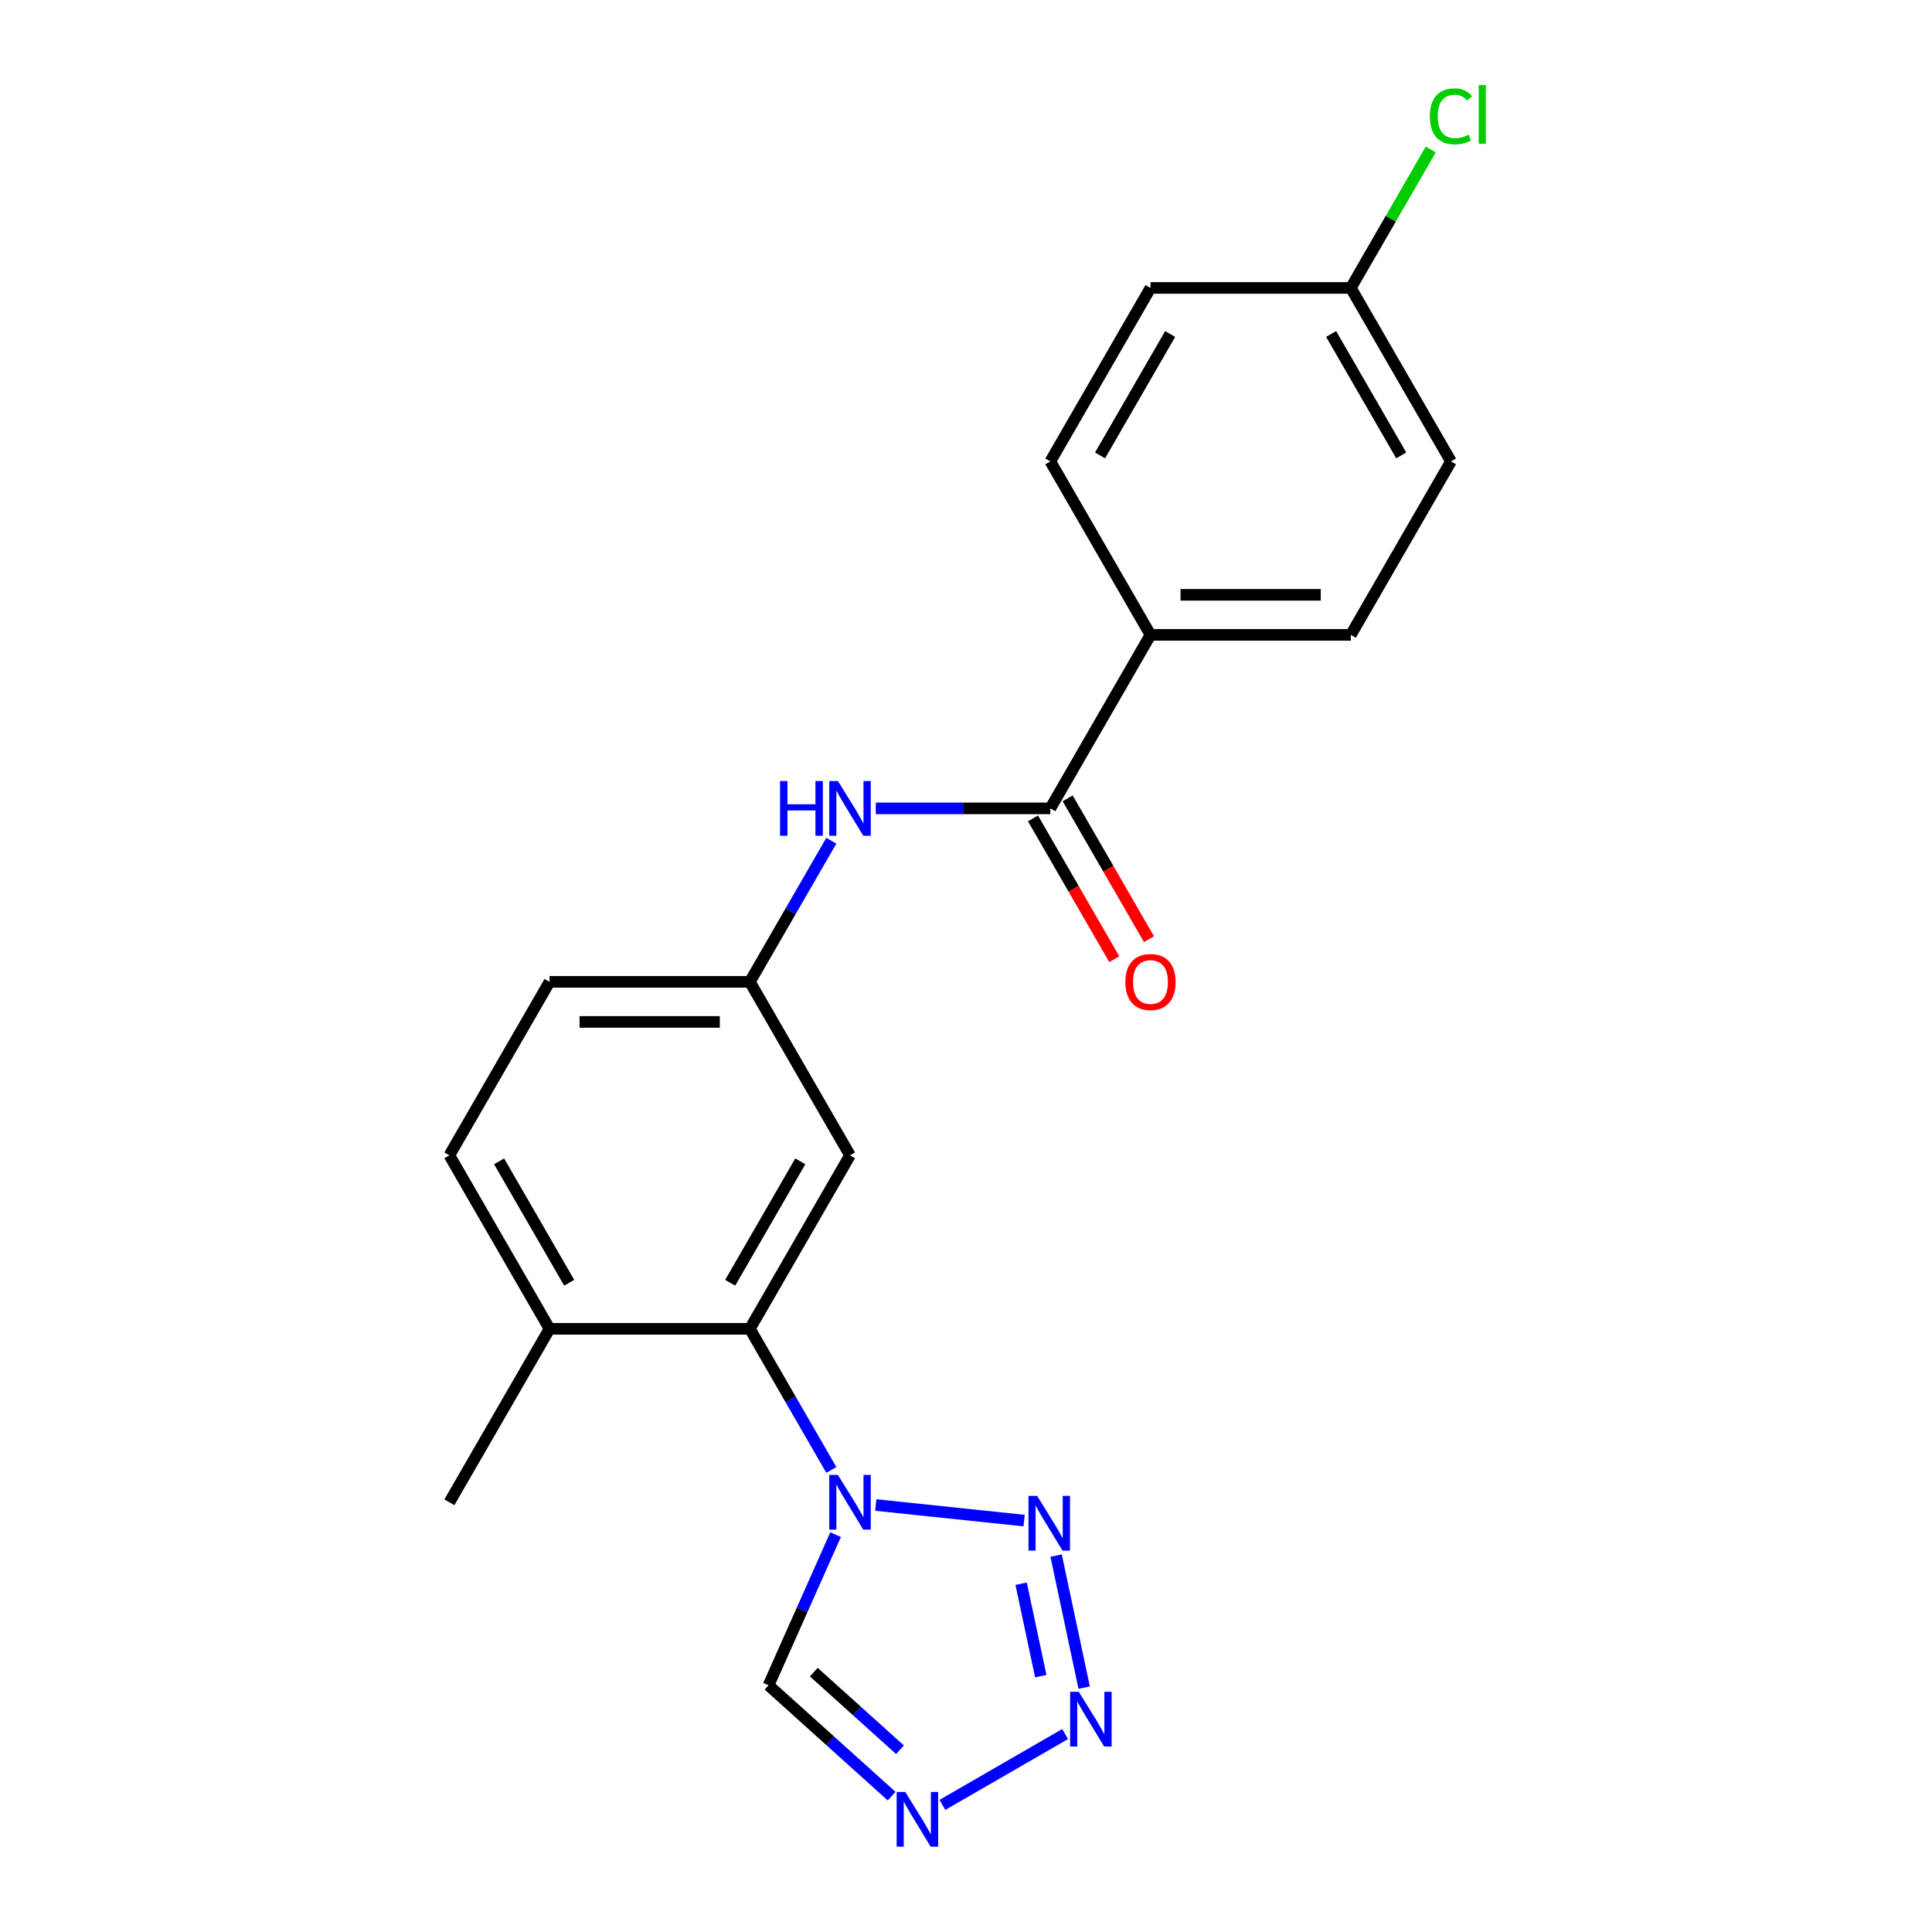 <?xml version='1.0' encoding='iso-8859-1'?>
<svg version='1.1' baseProfile='full'
              xmlns='http://www.w3.org/2000/svg'
                      xmlns:rdkit='http://www.rdkit.org/xml'
                      xmlns:xlink='http://www.w3.org/1999/xlink'
                  xml:space='preserve'
width='1000px' height='1000px' viewBox='0 0 1000 1000'>
<!-- END OF HEADER -->
<rect style='opacity:1.0;fill:#FFFFFF;stroke:none' width='1000' height='1000' x='0' y='0'> </rect>
<path class='bond-0' d='M 453.297,778.987 L 530.084,787.057' style='fill:none;fill-rule:evenodd;stroke:#0000FF;stroke-width:6px;stroke-linecap:butt;stroke-linejoin:miter;stroke-opacity:1' />
<path class='bond-3' d='M 430.293,760.833 L 409.208,724.313' style='fill:none;fill-rule:evenodd;stroke:#0000FF;stroke-width:6px;stroke-linecap:butt;stroke-linejoin:miter;stroke-opacity:1' />
<path class='bond-3' d='M 409.208,724.313 L 388.123,687.793' style='fill:none;fill-rule:evenodd;stroke:#000000;stroke-width:6px;stroke-linecap:butt;stroke-linejoin:miter;stroke-opacity:1' />
<path class='bond-4' d='M 432.506,794.338 L 415.15,833.322' style='fill:none;fill-rule:evenodd;stroke:#0000FF;stroke-width:6px;stroke-linecap:butt;stroke-linejoin:miter;stroke-opacity:1' />
<path class='bond-4' d='M 415.15,833.322 L 397.793,872.305' style='fill:none;fill-rule:evenodd;stroke:#000000;stroke-width:6px;stroke-linecap:butt;stroke-linejoin:miter;stroke-opacity:1' />
<path class='bond-1' d='M 546.642,805.176 L 561.168,873.518' style='fill:none;fill-rule:evenodd;stroke:#0000FF;stroke-width:6px;stroke-linecap:butt;stroke-linejoin:miter;stroke-opacity:1' />
<path class='bond-1' d='M 528.537,819.738 L 538.705,867.578' style='fill:none;fill-rule:evenodd;stroke:#0000FF;stroke-width:6px;stroke-linecap:butt;stroke-linejoin:miter;stroke-opacity:1' />
<path class='bond-21' d='M 551.306,897.539 L 487.792,934.208' style='fill:none;fill-rule:evenodd;stroke:#0000FF;stroke-width:6px;stroke-linecap:butt;stroke-linejoin:miter;stroke-opacity:1' />
<path class='bond-2' d='M 461.513,929.679 L 429.653,900.992' style='fill:none;fill-rule:evenodd;stroke:#0000FF;stroke-width:6px;stroke-linecap:butt;stroke-linejoin:miter;stroke-opacity:1' />
<path class='bond-2' d='M 429.653,900.992 L 397.793,872.305' style='fill:none;fill-rule:evenodd;stroke:#000000;stroke-width:6px;stroke-linecap:butt;stroke-linejoin:miter;stroke-opacity:1' />
<path class='bond-2' d='M 465.831,905.663 L 443.529,885.582' style='fill:none;fill-rule:evenodd;stroke:#0000FF;stroke-width:6px;stroke-linecap:butt;stroke-linejoin:miter;stroke-opacity:1' />
<path class='bond-2' d='M 443.529,885.582 L 421.227,865.501' style='fill:none;fill-rule:evenodd;stroke:#000000;stroke-width:6px;stroke-linecap:butt;stroke-linejoin:miter;stroke-opacity:1' />
<path class='bond-7' d='M 388.123,687.793 L 439.965,598' style='fill:none;fill-rule:evenodd;stroke:#000000;stroke-width:6px;stroke-linecap:butt;stroke-linejoin:miter;stroke-opacity:1' />
<path class='bond-7' d='M 377.941,663.955 L 414.23,601.1' style='fill:none;fill-rule:evenodd;stroke:#000000;stroke-width:6px;stroke-linecap:butt;stroke-linejoin:miter;stroke-opacity:1' />
<path class='bond-10' d='M 388.123,687.793 L 284.439,687.793' style='fill:none;fill-rule:evenodd;stroke:#000000;stroke-width:6px;stroke-linecap:butt;stroke-linejoin:miter;stroke-opacity:1' />
<path class='bond-5' d='M 543.649,418.414 L 498.473,418.414' style='fill:none;fill-rule:evenodd;stroke:#000000;stroke-width:6px;stroke-linecap:butt;stroke-linejoin:miter;stroke-opacity:1' />
<path class='bond-5' d='M 498.473,418.414 L 453.297,418.414' style='fill:none;fill-rule:evenodd;stroke:#0000FF;stroke-width:6px;stroke-linecap:butt;stroke-linejoin:miter;stroke-opacity:1' />
<path class='bond-8' d='M 543.649,418.414 L 595.491,328.621' style='fill:none;fill-rule:evenodd;stroke:#000000;stroke-width:6px;stroke-linecap:butt;stroke-linejoin:miter;stroke-opacity:1' />
<path class='bond-11' d='M 534.669,423.598 L 555.708,460.039' style='fill:none;fill-rule:evenodd;stroke:#000000;stroke-width:6px;stroke-linecap:butt;stroke-linejoin:miter;stroke-opacity:1' />
<path class='bond-11' d='M 555.708,460.039 L 576.747,496.479' style='fill:none;fill-rule:evenodd;stroke:#FF0000;stroke-width:6px;stroke-linecap:butt;stroke-linejoin:miter;stroke-opacity:1' />
<path class='bond-11' d='M 552.628,413.23 L 573.667,449.67' style='fill:none;fill-rule:evenodd;stroke:#000000;stroke-width:6px;stroke-linecap:butt;stroke-linejoin:miter;stroke-opacity:1' />
<path class='bond-11' d='M 573.667,449.67 L 594.706,486.111' style='fill:none;fill-rule:evenodd;stroke:#FF0000;stroke-width:6px;stroke-linecap:butt;stroke-linejoin:miter;stroke-opacity:1' />
<path class='bond-6' d='M 430.293,435.166 L 409.208,471.687' style='fill:none;fill-rule:evenodd;stroke:#0000FF;stroke-width:6px;stroke-linecap:butt;stroke-linejoin:miter;stroke-opacity:1' />
<path class='bond-6' d='M 409.208,471.687 L 388.123,508.207' style='fill:none;fill-rule:evenodd;stroke:#000000;stroke-width:6px;stroke-linecap:butt;stroke-linejoin:miter;stroke-opacity:1' />
<path class='bond-9' d='M 439.965,598 L 388.123,508.207' style='fill:none;fill-rule:evenodd;stroke:#000000;stroke-width:6px;stroke-linecap:butt;stroke-linejoin:miter;stroke-opacity:1' />
<path class='bond-12' d='M 595.491,328.621 L 699.174,328.621' style='fill:none;fill-rule:evenodd;stroke:#000000;stroke-width:6px;stroke-linecap:butt;stroke-linejoin:miter;stroke-opacity:1' />
<path class='bond-12' d='M 611.043,307.885 L 683.622,307.885' style='fill:none;fill-rule:evenodd;stroke:#000000;stroke-width:6px;stroke-linecap:butt;stroke-linejoin:miter;stroke-opacity:1' />
<path class='bond-13' d='M 595.491,328.621 L 543.649,238.829' style='fill:none;fill-rule:evenodd;stroke:#000000;stroke-width:6px;stroke-linecap:butt;stroke-linejoin:miter;stroke-opacity:1' />
<path class='bond-22' d='M 388.123,508.207 L 284.439,508.207' style='fill:none;fill-rule:evenodd;stroke:#000000;stroke-width:6px;stroke-linecap:butt;stroke-linejoin:miter;stroke-opacity:1' />
<path class='bond-22' d='M 372.57,528.944 L 299.992,528.944' style='fill:none;fill-rule:evenodd;stroke:#000000;stroke-width:6px;stroke-linecap:butt;stroke-linejoin:miter;stroke-opacity:1' />
<path class='bond-14' d='M 284.439,687.793 L 232.597,598' style='fill:none;fill-rule:evenodd;stroke:#000000;stroke-width:6px;stroke-linecap:butt;stroke-linejoin:miter;stroke-opacity:1' />
<path class='bond-14' d='M 294.621,663.955 L 258.332,601.1' style='fill:none;fill-rule:evenodd;stroke:#000000;stroke-width:6px;stroke-linecap:butt;stroke-linejoin:miter;stroke-opacity:1' />
<path class='bond-20' d='M 284.439,687.793 L 232.597,777.586' style='fill:none;fill-rule:evenodd;stroke:#000000;stroke-width:6px;stroke-linecap:butt;stroke-linejoin:miter;stroke-opacity:1' />
<path class='bond-18' d='M 699.174,328.621 L 751.016,238.829' style='fill:none;fill-rule:evenodd;stroke:#000000;stroke-width:6px;stroke-linecap:butt;stroke-linejoin:miter;stroke-opacity:1' />
<path class='bond-17' d='M 543.649,238.829 L 595.491,149.036' style='fill:none;fill-rule:evenodd;stroke:#000000;stroke-width:6px;stroke-linecap:butt;stroke-linejoin:miter;stroke-opacity:1' />
<path class='bond-17' d='M 569.384,235.728 L 605.673,172.873' style='fill:none;fill-rule:evenodd;stroke:#000000;stroke-width:6px;stroke-linecap:butt;stroke-linejoin:miter;stroke-opacity:1' />
<path class='bond-15' d='M 232.597,598 L 284.439,508.207' style='fill:none;fill-rule:evenodd;stroke:#000000;stroke-width:6px;stroke-linecap:butt;stroke-linejoin:miter;stroke-opacity:1' />
<path class='bond-16' d='M 699.174,149.036 L 595.491,149.036' style='fill:none;fill-rule:evenodd;stroke:#000000;stroke-width:6px;stroke-linecap:butt;stroke-linejoin:miter;stroke-opacity:1' />
<path class='bond-19' d='M 699.174,149.036 L 719.861,113.205' style='fill:none;fill-rule:evenodd;stroke:#000000;stroke-width:6px;stroke-linecap:butt;stroke-linejoin:miter;stroke-opacity:1' />
<path class='bond-19' d='M 719.861,113.205 L 740.548,77.375' style='fill:none;fill-rule:evenodd;stroke:#00CC00;stroke-width:6px;stroke-linecap:butt;stroke-linejoin:miter;stroke-opacity:1' />
<path class='bond-23' d='M 699.174,149.036 L 751.016,238.829' style='fill:none;fill-rule:evenodd;stroke:#000000;stroke-width:6px;stroke-linecap:butt;stroke-linejoin:miter;stroke-opacity:1' />
<path class='bond-23' d='M 688.992,172.873 L 725.282,235.728' style='fill:none;fill-rule:evenodd;stroke:#000000;stroke-width:6px;stroke-linecap:butt;stroke-linejoin:miter;stroke-opacity:1' />
<path  class='atom-0' d='M 433.705 763.426
L 442.985 778.426
Q 443.905 779.906, 445.385 782.586
Q 446.865 785.266, 446.945 785.426
L 446.945 763.426
L 450.705 763.426
L 450.705 791.746
L 446.825 791.746
L 436.865 775.346
Q 435.705 773.426, 434.465 771.226
Q 433.265 769.026, 432.905 768.346
L 432.905 791.746
L 429.225 791.746
L 429.225 763.426
L 433.705 763.426
' fill='#0000FF'/>
<path  class='atom-1' d='M 536.821 774.263
L 546.101 789.263
Q 547.021 790.743, 548.501 793.423
Q 549.981 796.103, 550.061 796.263
L 550.061 774.263
L 553.821 774.263
L 553.821 802.583
L 549.941 802.583
L 539.981 786.183
Q 538.821 784.263, 537.581 782.063
Q 536.381 779.863, 536.021 779.183
L 536.021 802.583
L 532.341 802.583
L 532.341 774.263
L 536.821 774.263
' fill='#0000FF'/>
<path  class='atom-2' d='M 558.378 875.682
L 567.658 890.682
Q 568.578 892.162, 570.058 894.842
Q 571.538 897.522, 571.618 897.682
L 571.618 875.682
L 575.378 875.682
L 575.378 904.002
L 571.498 904.002
L 561.538 887.602
Q 560.378 885.682, 559.138 883.482
Q 557.938 881.282, 557.578 880.602
L 557.578 904.002
L 553.898 904.002
L 553.898 875.682
L 558.378 875.682
' fill='#0000FF'/>
<path  class='atom-3' d='M 468.585 927.523
L 477.865 942.523
Q 478.785 944.003, 480.265 946.683
Q 481.745 949.363, 481.825 949.523
L 481.825 927.523
L 485.585 927.523
L 485.585 955.843
L 481.705 955.843
L 471.745 939.443
Q 470.585 937.523, 469.345 935.323
Q 468.145 933.123, 467.785 932.443
L 467.785 955.843
L 464.105 955.843
L 464.105 927.523
L 468.585 927.523
' fill='#0000FF'/>
<path  class='atom-7' d='M 403.745 404.254
L 407.585 404.254
L 407.585 416.294
L 422.065 416.294
L 422.065 404.254
L 425.905 404.254
L 425.905 432.574
L 422.065 432.574
L 422.065 419.494
L 407.585 419.494
L 407.585 432.574
L 403.745 432.574
L 403.745 404.254
' fill='#0000FF'/>
<path  class='atom-7' d='M 433.705 404.254
L 442.985 419.254
Q 443.905 420.734, 445.385 423.414
Q 446.865 426.094, 446.945 426.254
L 446.945 404.254
L 450.705 404.254
L 450.705 432.574
L 446.825 432.574
L 436.865 416.174
Q 435.705 414.254, 434.465 412.054
Q 433.265 409.854, 432.905 409.174
L 432.905 432.574
L 429.225 432.574
L 429.225 404.254
L 433.705 404.254
' fill='#0000FF'/>
<path  class='atom-12' d='M 582.491 508.287
Q 582.491 501.487, 585.851 497.687
Q 589.211 493.887, 595.491 493.887
Q 601.771 493.887, 605.131 497.687
Q 608.491 501.487, 608.491 508.287
Q 608.491 515.167, 605.091 519.087
Q 601.691 522.967, 595.491 522.967
Q 589.251 522.967, 585.851 519.087
Q 582.491 515.207, 582.491 508.287
M 595.491 519.767
Q 599.811 519.767, 602.131 516.887
Q 604.491 513.967, 604.491 508.287
Q 604.491 502.727, 602.131 499.927
Q 599.811 497.087, 595.491 497.087
Q 591.171 497.087, 588.811 499.887
Q 586.491 502.687, 586.491 508.287
Q 586.491 514.007, 588.811 516.887
Q 591.171 519.767, 595.491 519.767
' fill='#FF0000'/>
<path  class='atom-20' d='M 740.096 60.223
Q 740.096 53.183, 743.376 49.503
Q 746.696 45.783, 752.976 45.783
Q 758.816 45.783, 761.936 49.903
L 759.296 52.063
Q 757.016 49.063, 752.976 49.063
Q 748.696 49.063, 746.416 51.943
Q 744.176 54.783, 744.176 60.223
Q 744.176 65.823, 746.496 68.703
Q 748.856 71.583, 753.416 71.583
Q 756.536 71.583, 760.176 69.703
L 761.296 72.703
Q 759.816 73.663, 757.576 74.223
Q 755.336 74.783, 752.856 74.783
Q 746.696 74.783, 743.376 71.023
Q 740.096 67.263, 740.096 60.223
' fill='#00CC00'/>
<path  class='atom-20' d='M 765.376 44.063
L 769.056 44.063
L 769.056 74.423
L 765.376 74.423
L 765.376 44.063
' fill='#00CC00'/>
</svg>
